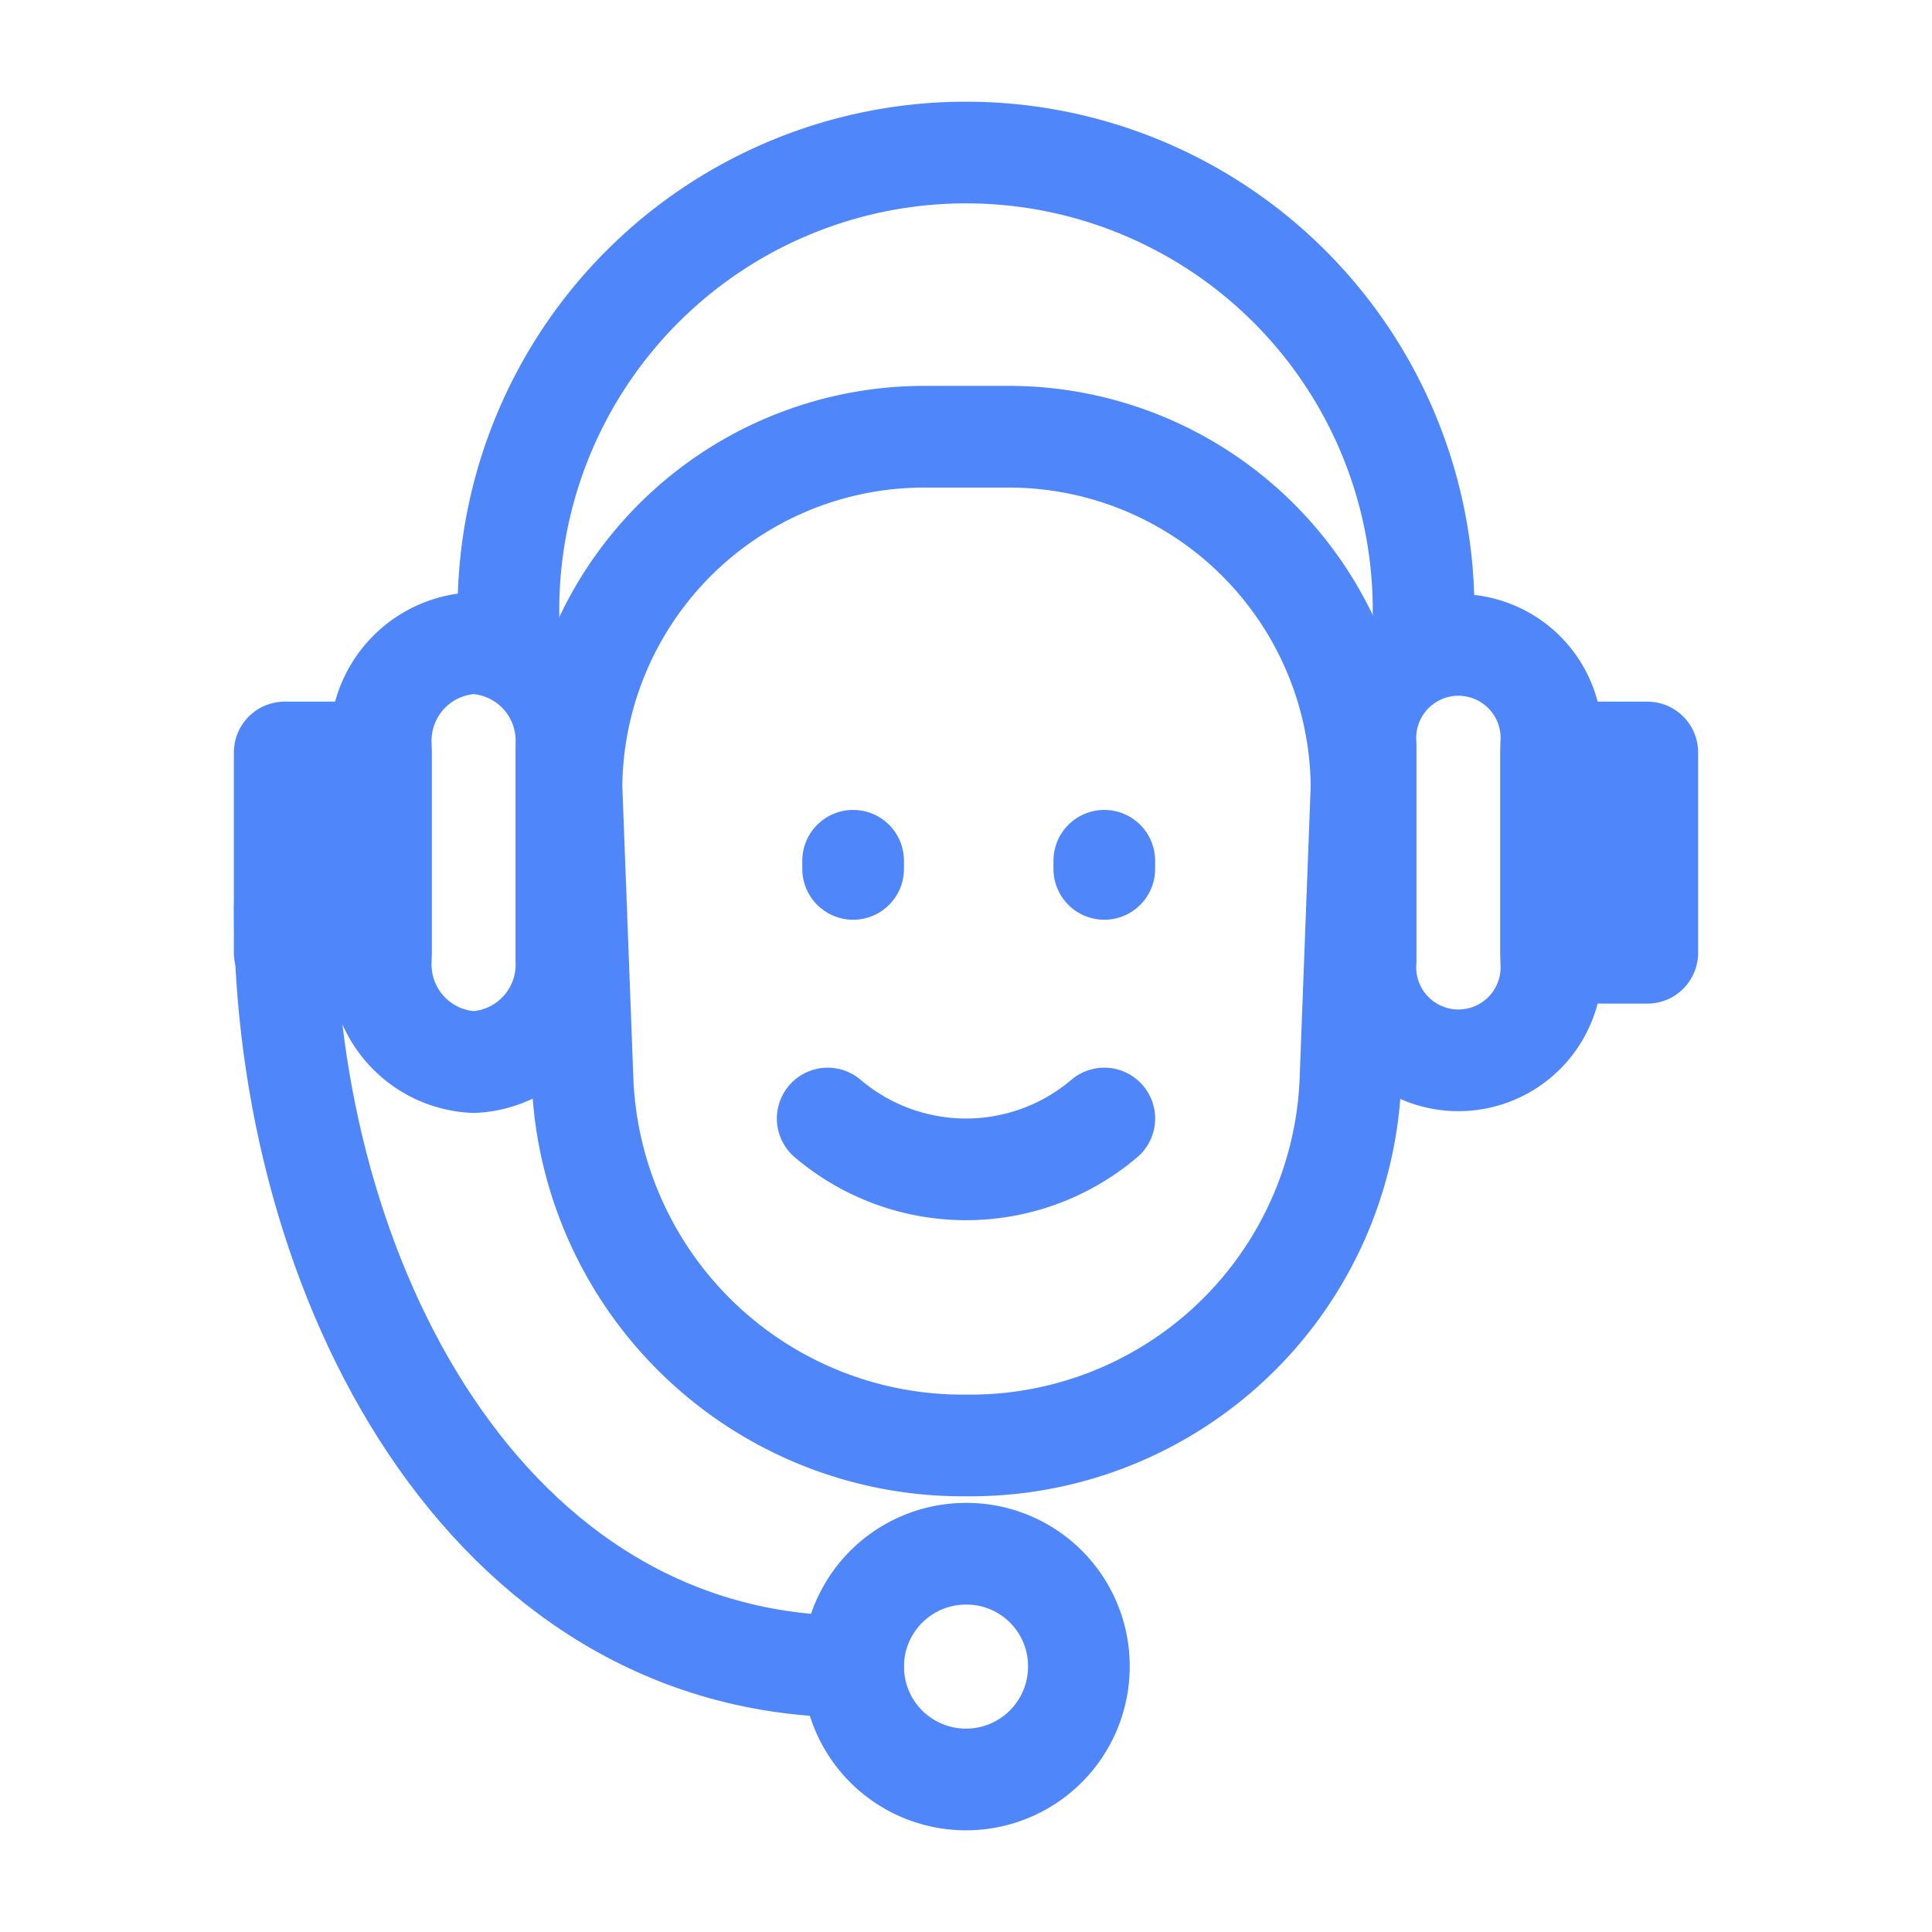 <svg xmlns="http://www.w3.org/2000/svg" viewBox="0 0 38 38"><defs><style>.cls-1,.cls-2{fill:none;}.cls-1{stroke:#4f87fb;stroke-linecap:round;stroke-linejoin:round;stroke-width:2px;}</style></defs><title>bitcoin-sec3-icon3c</title><g id="Layer_2" data-name="Layer 2"><g id="Layer_1-2" data-name="Layer 1"><path class="cls-1" d="M19,28.43h0a7.48,7.48,0,0,1-7.54-7.14l-.22-5.82a6.94,6.94,0,0,1,7-6.88h1.54a6.94,6.94,0,0,1,7,6.88l-.22,5.82A7.48,7.48,0,0,1,19,28.43Z"/><rect class="cls-1" x="5.6" y="14.8" width="1.89" height="3.94"/><rect class="cls-1" x="30.51" y="14.8" width="1.89" height="3.94"/><path class="cls-1" d="M16.78,32.78C9.53,32.78,5.6,25.11,5.6,17.87"/><path class="cls-1" d="M21.22,32.78A2.22,2.22,0,1,1,19,30.56,2.21,2.21,0,0,1,21.22,32.78Z"/><path class="cls-1" d="M28,12.65V12a9,9,0,0,0-18,0v.63"/><path class="cls-1" d="M7.49,18.89a1.92,1.92,0,0,0,1.83,2,1.92,1.92,0,0,0,1.82-2V14.65a1.92,1.92,0,0,0-1.82-2,1.92,1.92,0,0,0-1.83,2Z"/><path class="cls-1" d="M26.86,18.89a1.83,1.83,0,1,0,3.65,0V14.65a1.83,1.83,0,1,0-3.65,0Z"/><path class="cls-1" d="M16.28,22a4.2,4.2,0,0,0,5.44,0"/><line class="cls-1" x1="16.78" y1="16.93" x2="16.78" y2="17.09"/><line class="cls-1" x1="21.72" y1="16.93" x2="21.72" y2="17.09"/><rect class="cls-2" width="38" height="38"/></g></g></svg>